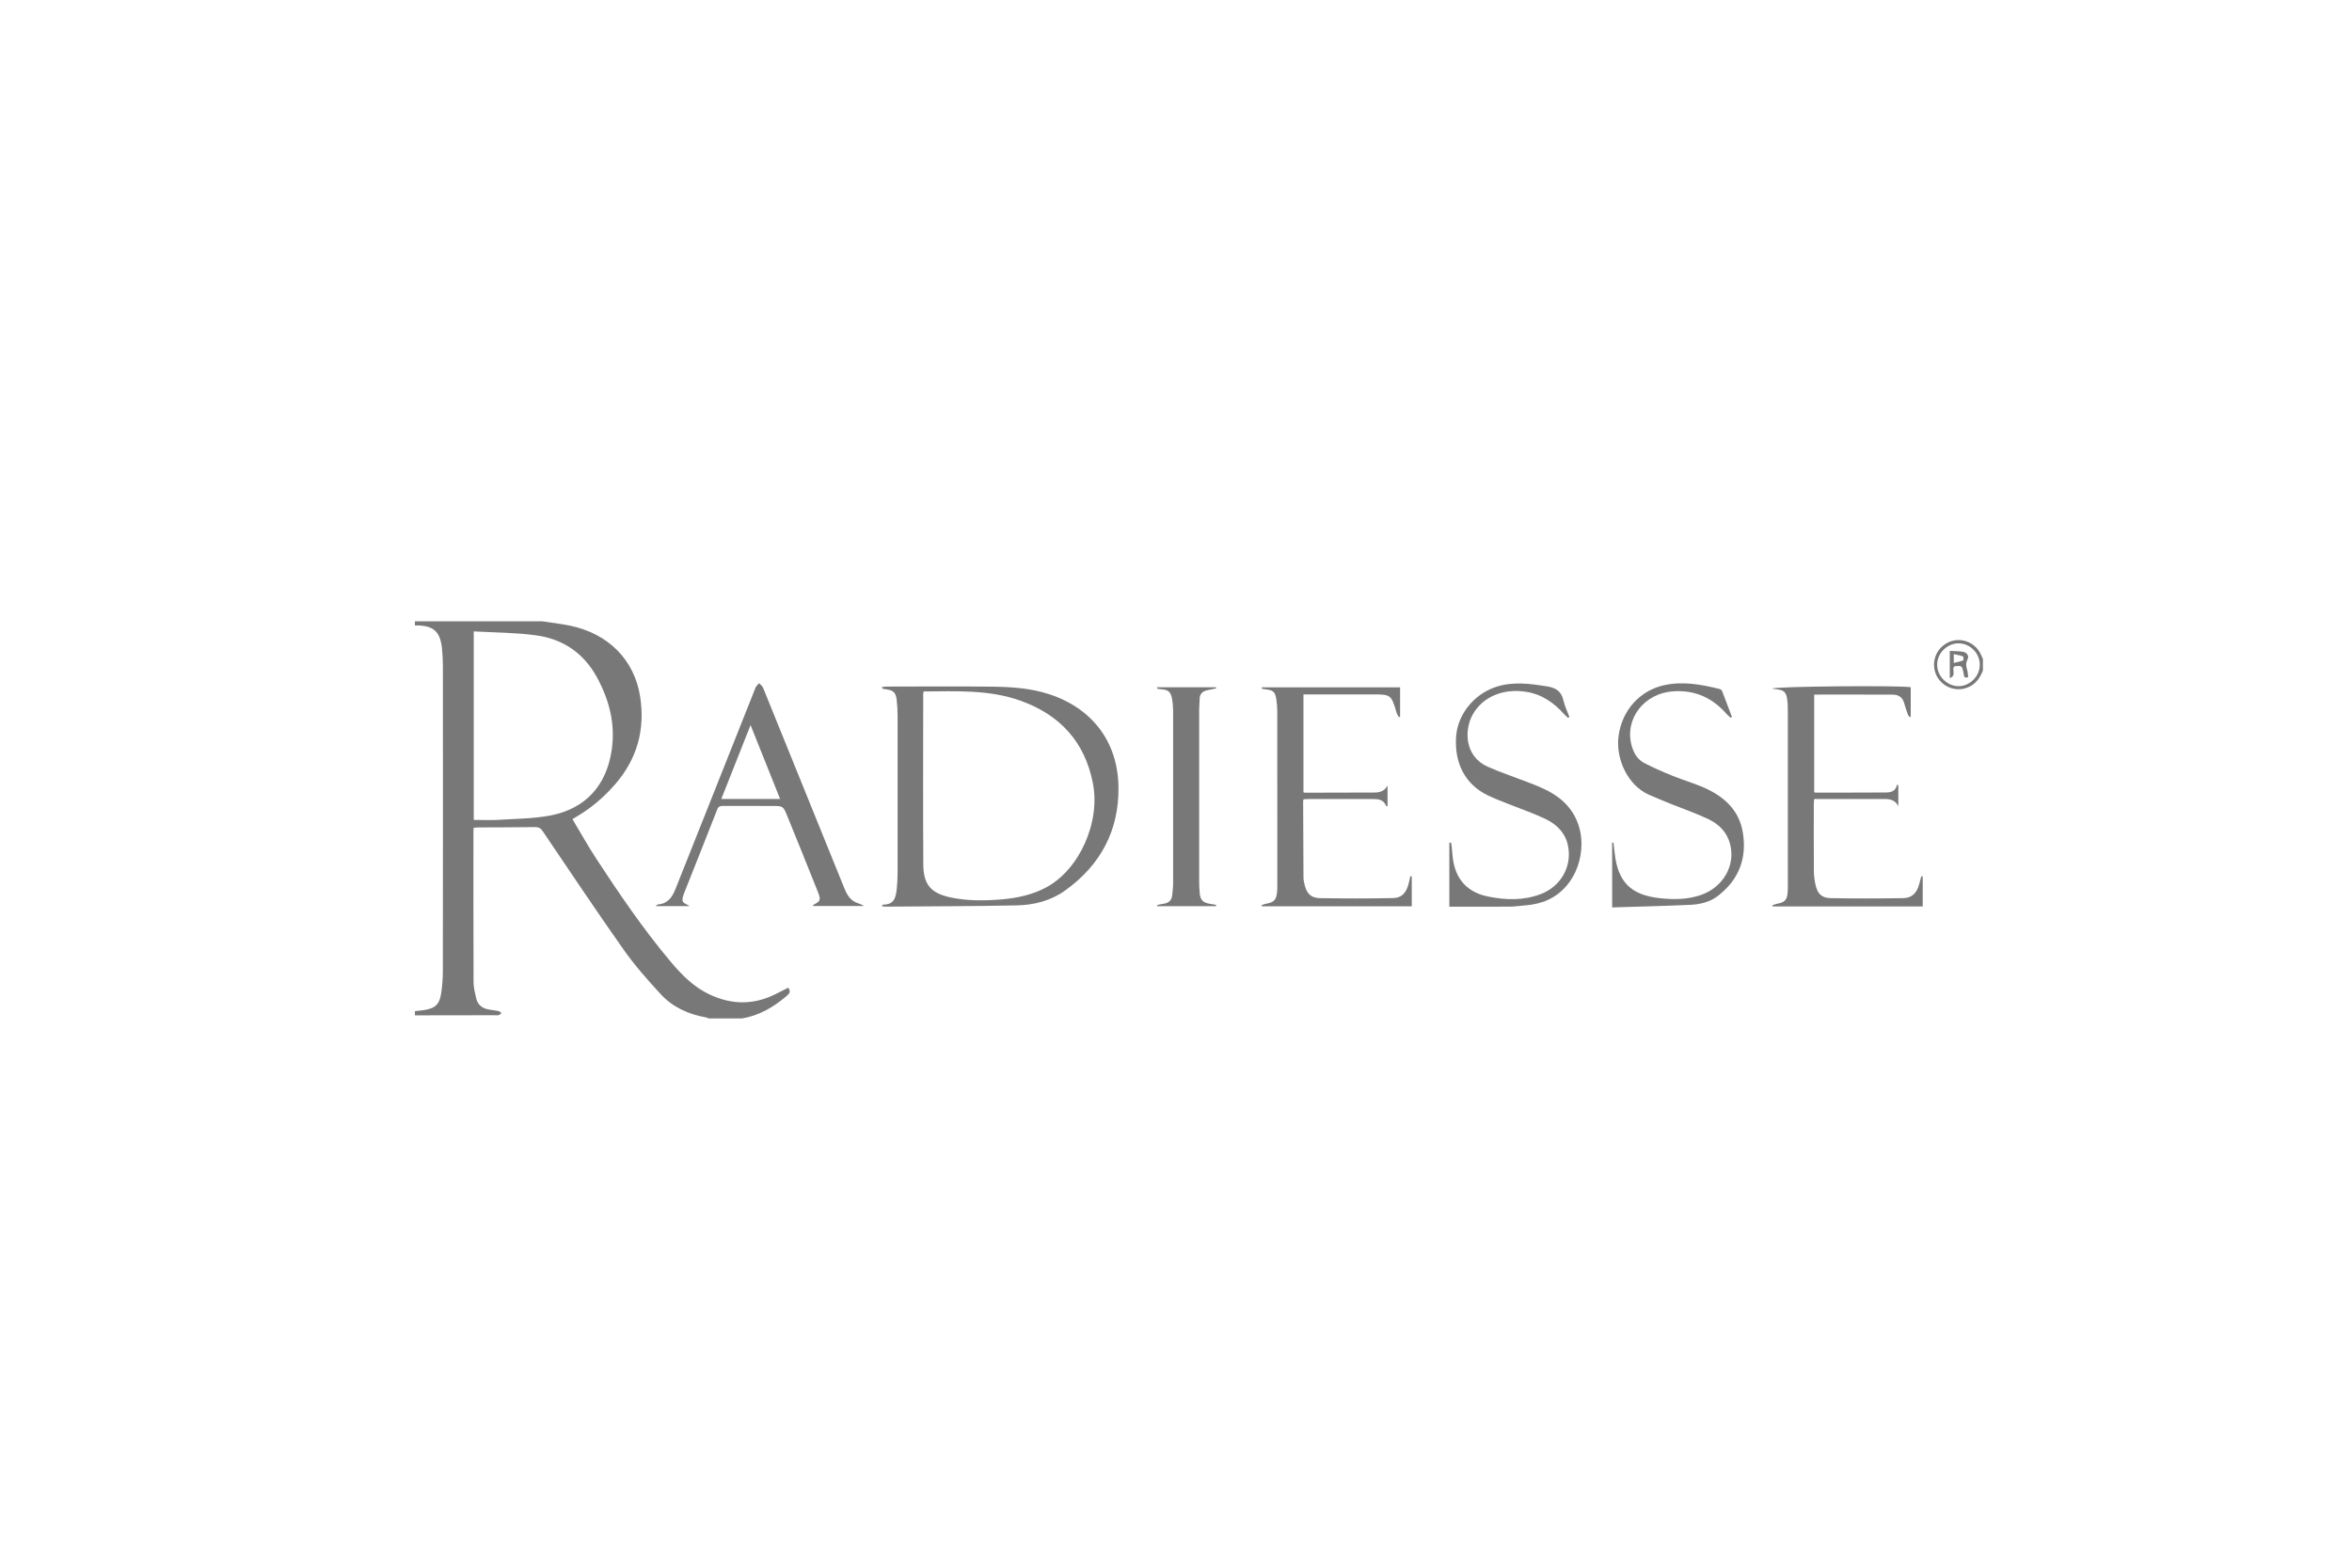 <?xml version="1.0" encoding="utf-8"?>
<!-- Generator: Adobe Illustrator 23.1.1, SVG Export Plug-In . SVG Version: 6.00 Build 0)  -->
<svg version="1.1" id="Layer_1" xmlns="http://www.w3.org/2000/svg" xmlns:xlink="http://www.w3.org/1999/xlink" x="0px" y="0px"
	 viewBox="0 0 1200 800" style="enable-background:new 0 0 1200 800;" xml:space="preserve">
<style type="text/css">
	.st0{fill-rule:evenodd;clip-rule:evenodd;fill:#77787B;}
	.st1{fill:#77787B;}
	.st2{enable-background:new    ;}
	.st3{fill:url(#SVGID_2_);}
	.st4{fill:url(#SVGID_3_);}
	.st5{fill:url(#SVGID_4_);}
	.st6{fill:#787878;}
	.st7{opacity:0.8;fill:#77787B;enable-background:new    ;}
	.st8{opacity:0.7;fill:#77787B;enable-background:new    ;}
	.st9{opacity:0.6;fill:#77787B;enable-background:new    ;}
	.st10{opacity:0.5;fill:#77787B;enable-background:new    ;}
	.st11{opacity:0.4;fill:#77787B;enable-background:new    ;}
	.st12{opacity:0.3;fill:#77787B;enable-background:new    ;}
	.st13{opacity:0.2;fill:#77787B;enable-background:new    ;}
	.st14{fill:none;}
	.st15{fill:#79797C;}
	.st16{fill:#808083;}
	.st17{fill:#A9A8A9;}
	.st18{fill:#999999;}
</style>
<g>
	<path class="st6" d="M402.15,504.03c-2.01,1.02-4.05,2.05-6.09,3.09c-11.19,5.71-22.36,5.77-33.79,0.48
		c-8.34-3.86-14.5-10.17-20.22-16.99c-13.9-16.56-26.06-34.39-37.87-52.47c-4.25-6.51-8.04-13.33-12.11-20.12
		c1.11-0.68,2-1.24,2.91-1.78c7.15-4.29,13.32-9.66,18.81-15.95c11.32-12.97,15.42-28.06,12.81-44.8
		c-2.94-18.9-16.37-32.19-35.74-36.21c-4.66-0.97-9.41-1.48-14.11-2.21c-21.69,0-43.38,0-65.07,0c0,0.71,0,1.42,0,2.13
		c0.18-0.02,0.35-0.05,0.53-0.05c8.94,0,12.43,3.08,13.31,11.94c0.28,2.82,0.43,5.67,0.44,8.51c0.03,51.89,0.04,103.79-0.02,155.68
		c0,3.8-0.27,7.64-0.82,11.4c-0.88,5.94-3.05,7.91-8.94,8.79c-1.49,0.22-3,0.36-4.49,0.54c0,0.71,0,1.42,0,2.13
		c13.6-0.02,27.2-0.04,40.79-0.06c0.62,0,1.28,0.13,1.86-0.04c0.55-0.16,1.02-0.63,1.52-0.97c-0.47-0.38-0.88-0.99-1.4-1.1
		c-1.99-0.42-4.05-0.53-6.02-1.02c-2.78-0.7-4.76-2.5-5.43-5.32c-0.65-2.75-1.39-5.57-1.4-8.36c-0.11-25.78-0.06-51.55-0.06-77.33
		c0-0.44,0.07-0.88,0.12-1.54c0.79-0.06,1.56-0.15,2.32-0.16c9.69-0.05,19.37-0.04,29.06-0.17c1.81-0.02,2.82,0.58,3.83,2.07
		c13.69,20.22,27.23,40.54,41.3,60.49c5.66,8.02,12.24,15.45,18.9,22.69c6.19,6.73,14.31,10.34,23.31,11.9
		c0.4,0.07,0.77,0.33,1.16,0.5c5.69,0,11.38,0,17.07,0c8.75-1.49,16.05-5.78,22.7-11.46C402.87,506.98,403.56,505.91,402.15,504.03z
		 M254.58,418.36c-4.22,0.26-8.48,0.05-12.87,0.05c0-32.02,0-63.68,0-96.21c10.77,0.62,21.28,0.6,31.62,1.99
		c13.76,1.84,24.41,8.95,31.23,21.45c6.35,11.64,9.46,23.87,7.53,37.11c-2.65,18.11-13.4,29.99-31.32,33.41
		C272.2,417.78,263.33,417.81,254.58,418.36z"/>
	<path class="st6" d="M994.74,327.5c-6.27,2.52-9.45,9.32-7.34,15.71c2.08,6.3,8.94,9.87,15.35,8.01c4.68-1.36,7.26-4.76,8.94-9.06
		c0-1.96,0-3.91,0-5.87c-0.32-0.72-0.65-1.43-0.97-2.15C1008.04,328,1000.9,325.03,994.74,327.5z M999.29,350.16
		c-5.91,0.02-11.02-5.16-10.95-11.09c0.07-5.82,5.18-10.83,10.98-10.78c5.87,0.06,10.78,5.04,10.78,10.94
		C1010.1,345.06,1005.09,350.13,999.29,350.16z"/>
	<path class="st6" d="M535.19,354.22c-9.4-3.06-19.17-3.69-28.93-3.81c-17.95-0.22-35.91-0.07-53.86-0.05
		c-0.78,0-1.55,0.16-2.53,0.27c0.33,0.58,0.39,0.83,0.5,0.85c0.51,0.12,1.03,0.18,1.55,0.25c3.9,0.49,5.15,1.63,5.58,5.51
		c0.29,2.64,0.45,5.31,0.46,7.97c0.03,26.66,0.03,53.33,0,79.99c0,2.75-0.14,5.51-0.42,8.24c-0.48,4.79-1.43,8.22-7,8.19
		c-0.15,0-0.3,0.32-0.69,0.76c0.71,0.12,1.17,0.28,1.63,0.28c22.48-0.18,44.96-0.18,67.43-0.65c8.77-0.19,17.26-2.37,24.58-7.63
		c18.08-13,27.51-30.65,27.15-52.93C570.27,378.39,557.15,361.37,535.19,354.22z M533.59,452.94c-6.85,3.63-14.31,5.28-21.95,5.96
		c-8.86,0.79-17.74,0.92-26.52-0.91c-9.96-2.08-13.98-6.44-14.04-16.68c-0.19-29.06-0.06-58.13-0.05-87.19
		c0-0.34,0.09-0.68,0.18-1.27c16.85-0.1,33.54-0.99,49.54,4.75c20.04,7.18,32.76,20.99,36.86,42.12
		C561.51,419.87,550.55,443.96,533.59,452.94z"/>
	<path class="st6" d="M979.17,451.21c-1.19,4.49-3.68,7.05-8.13,7.12c-12.33,0.2-24.67,0.22-37,0c-4.68-0.09-6.79-2.28-7.79-6.94
		c-0.48-2.24-0.78-4.57-0.8-6.85c-0.08-11.46-0.04-22.93-0.03-34.39c0-0.76,0.11-1.52,0.18-2.4c11.27,0,22.28-0.01,33.3,0.01
		c3.56,0.01,7.41-0.65,9.63,3.64c0-3.51,0-7.03,0-10.54c-0.21-0.18-0.42-0.36-0.63-0.54c-0.67,3.55-3.19,4.08-5.82,4.09
		c-11.99,0.08-23.98,0.06-35.98,0.06c-0.15,0-0.29-0.16-0.49-0.27c0-16.54,0-33.1,0-49.75c13.52,0,26.84-0.04,40.16,0.03
		c2.81,0.01,4.9,1.33,5.73,4.25c0.56,1.96,1.19,3.9,1.87,5.82c0.18,0.52,0.64,0.95,0.98,1.42c0.17-0.09,0.34-0.18,0.51-0.27
		c0-5.01,0-10.03,0-15.01c-5.27-0.97-69.16-0.49-70.74,0.71c0.88,0.13,1.53,0.26,2.18,0.33c3.81,0.38,5.04,1.43,5.54,5.18
		c0.28,2.1,0.32,4.25,0.32,6.38c0.02,29.59,0.01,59.18,0.01,88.77c0,1.15-0.03,2.31-0.12,3.46c-0.3,3.7-1.5,4.95-5.17,5.63
		c-0.9,0.16-1.76,0.52-2.64,0.79c0.06,0.2,0.12,0.41,0.19,0.61c25.47,0,50.93,0,76.55,0c0-5.21,0-10.25,0-15.29
		c-0.24-0.04-0.47-0.08-0.71-0.12C979.89,448.49,979.53,449.85,979.17,451.21z"/>
	<path class="st6" d="M718.86,450.29c-1.16,5.14-3.54,7.92-8.22,8.01c-12.42,0.25-24.85,0.24-37.27,0.02
		c-4.58-0.08-6.78-2.46-7.79-6.99c-0.25-1.12-0.53-2.27-0.54-3.41c-0.09-13.06-0.13-26.12-0.17-39.18c0-0.24,0.14-0.49,0.25-0.87
		c0.77-0.04,1.56-0.12,2.34-0.12c10.93-0.01,21.86,0,32.79-0.01c2.94,0,5.72,0.24,6.97,3.56c0.04,0.1,0.48,0.05,0.71,0.07
		c0-3.56,0-7.06,0-10.56c-1.48,2.92-3.91,3.61-6.71,3.62c-11.82,0.04-23.63,0.07-35.45,0.09c-0.24,0-0.49-0.16-0.74-0.25
		c0-16.6,0-33.15,0-49.92c1.16,0,2.12,0,3.08,0c10.66,0,21.32,0,31.99,0c9.59,0,9.66,0.06,12.47,9.38c0.24,0.79,0.74,1.5,1.12,2.24
		c0.21-0.08,0.43-0.16,0.64-0.24c0-5.04,0-10.09,0-14.99c-23.64,0-47.09,0-70.54,0c-0.02,0.21-0.04,0.43-0.05,0.64
		c0.46,0.1,0.91,0.25,1.38,0.3c4.68,0.48,5.6,1.32,6.18,5.98c0.23,1.84,0.38,3.71,0.38,5.57c0.02,29.68,0.02,59.35,0.01,89.03
		c0,1.06-0.01,2.14-0.14,3.19c-0.47,3.87-1.63,5.02-5.47,5.7c-0.82,0.14-1.61,0.47-2.42,0.72c0.06,0.21,0.12,0.41,0.18,0.62
		c25.51,0,51.01,0,76.46,0c0-5.17,0-10.21,0-15.24c-0.25-0.04-0.5-0.07-0.75-0.11C719.33,448.2,719.1,449.24,718.86,450.29z"/>
	<path class="st6" d="M430.39,452.3c-13.68-33.78-27.34-67.56-41.06-101.32c-0.37-0.91-1.34-1.57-2.04-2.35
		c-0.61,0.76-1.46,1.42-1.81,2.28c-7.63,19.1-15.2,38.23-22.79,57.35c-6.02,15.16-12.05,30.32-18.09,45.47
		c-1.62,4.07-3.9,7.42-8.82,7.79c-0.27,0.02-0.52,0.32-1.37,0.89c6.22,0,11.76,0,17.31,0c-1.37-1.34-4.03-1.2-3.47-4.05
		c0.18-0.95,0.51-1.88,0.87-2.79c5.62-14.18,11.28-28.35,16.84-42.56c0.64-1.62,1.66-1.75,3.08-1.75c8.27,0.03,16.53,0.02,24.8,0.02
		c5.71,0,5.74-0.01,7.87,5.22c5.23,12.9,10.5,25.79,15.62,38.73c1.62,4.08,1.21,4.72-2.47,6.58c-0.08,0.04-0.05,0.31-0.08,0.53
		c8.71,0,17.4,0,26.08,0c-1.44-0.97-3-1.27-4.4-1.94C433.06,458.78,431.69,455.54,430.39,452.3z M368.02,407.7
		c4.93-12.45,9.78-24.71,14.92-37.69c5.19,12.96,10.08,25.21,15.07,37.69C387.92,407.7,378.19,407.7,368.02,407.7z"/>
	<path class="st6" d="M796.24,407.83c-5.38-4.4-11.64-6.68-17.91-9.11c-6.44-2.49-13.03-4.65-19.32-7.48
		c-12.06-5.43-11.87-19-7.64-26.58c5.02-8.98,15.3-13.36,26.82-11.7c8.22,1.18,14.47,5.47,19.83,11.47c0.61,0.68,1.33,1.26,2,1.89
		c0.23-0.14,0.47-0.28,0.7-0.43c-1.05-2.85-2.4-5.62-3.08-8.55c-1.05-4.5-3.7-6.33-8.18-7.05c-8.92-1.44-17.72-2.66-26.56,0.36
		c-11.04,3.77-19.22,14.04-19.99,25.26c-0.94,13.66,4.71,24.35,16.01,29.89c3.57,1.75,7.34,3.12,11.03,4.61
		c6.16,2.48,12.49,4.61,18.48,7.47c5.78,2.76,10.25,7.11,11.58,13.76c2.11,10.56-3.61,20.7-13.99,24.65
		c-8.74,3.32-17.73,3.04-26.75,1.23c-9.97-2.01-15.99-7.98-17.8-18.02c-0.43-2.35-0.51-4.76-0.77-7.14
		c-0.09-0.81-0.25-1.6-0.37-2.41c-0.29,0.04-0.58,0.08-0.87,0.13c0,10.82,0,21.65,0,32.61c10.4,0,20.61,0.04,30.83-0.03
		c2.57-0.02,5.13-0.43,7.7-0.62c8.38-0.61,15.53-3.41,21.26-10.01C808.85,440.96,811,419.89,796.24,407.83z"/>
	<path class="st6" d="M869.45,401.96c-5.18-2.29-10.67-3.85-15.92-5.99c-4.99-2.03-9.96-4.15-14.73-6.66
		c-3.43-1.8-5.32-5.11-6.34-8.86c-3.72-13.72,6.47-26.76,21.38-27.69c11.17-0.7,20.05,3.47,27.24,11.78
		c0.57,0.65,1.3,1.16,1.96,1.73c0.2-0.15,0.39-0.29,0.59-0.44c-1.67-4.43-3.32-8.86-5.05-13.26c-0.18-0.47-0.87-0.91-1.4-1.03
		c-9.27-2.24-18.56-4.01-28.14-1.89c-12.49,2.77-21.66,12.96-23.29,26.29c-1.35,11.02,4.4,24.69,15.59,29.64
		c3.81,1.68,7.67,3.25,11.52,4.81c6.32,2.56,12.81,4.76,18.94,7.71c5.24,2.52,9.28,6.58,10.86,12.48
		c2.95,11.03-3.49,22.27-15.01,26.19c-6.78,2.31-13.79,2.34-20.8,1.58c-14.79-1.6-21.43-8.32-23.06-23.1
		c-0.19-1.76-0.4-3.53-0.6-5.29c-0.22,0.02-0.44,0.04-0.67,0.05c0,10.8,0,21.59,0,33.05c13.21-0.42,26.4-0.71,39.59-1.31
		c5.15-0.24,10.21-1.32,14.48-4.65c10.6-8.24,14.75-19.12,12.62-32.2C887.36,413.4,879.61,406.45,869.45,401.96z"/>
	<path class="st6" d="M612.11,455.89c-0.17-1.94-0.29-3.9-0.29-5.84c-0.02-29.33-0.02-58.66,0-87.98c0-1.77,0.22-3.54,0.23-5.32
		c0.02-2.55,1.4-3.92,3.72-4.49c1.55-0.38,3.13-0.64,4.69-0.95c-0.02-0.2-0.05-0.4-0.07-0.6c-10,0-20,0-30.19,0
		c0.27,0.5,0.32,0.76,0.42,0.78c0.51,0.1,1.04,0.17,1.56,0.21c3.84,0.24,5.1,1.19,5.8,4.89c0.39,2.08,0.55,4.23,0.55,6.35
		c0.03,29.24,0.03,58.48,0,87.72c0,2.12-0.25,4.25-0.5,6.36c-0.31,2.58-1.93,3.84-4.44,4.17c-1.1,0.14-2.18,0.45-3.27,0.68
		c0.05,0.19,0.09,0.38,0.14,0.57c9.97,0,19.95,0,29.92,0c0.04-0.23,0.07-0.45,0.11-0.68c-1.06-0.18-2.13-0.37-3.19-0.53
		C613.86,460.69,612.41,459.26,612.11,455.89z"/>
	<path class="st6" d="M1003.84,336.52c0.9-1.82-0.27-3.57-2.37-3.92c-2.14-0.36-4.36-0.32-6.68-0.46c0,4.77,0,9.17,0,13.9
		c3.61-1.2,0.78-4.38,2.3-5.99c3.86-0.49,3.92-0.42,4.74,3.52c0.24,1.17,0.15,2.91,2.34,1.93c-0.17-1.29-0.18-2.56-0.54-3.72
		C1003.04,339.95,1002.9,338.42,1003.84,336.52z M1001.6,337.02c-1.44,0.56-2.99,0.84-4.78,1.28c0-1.82,0-2.86,0-4.51
		c1.73,0.4,3.29,0.65,4.74,1.19C1001.81,335.07,1001.83,336.93,1001.6,337.02z"/>
</g>
</svg>
